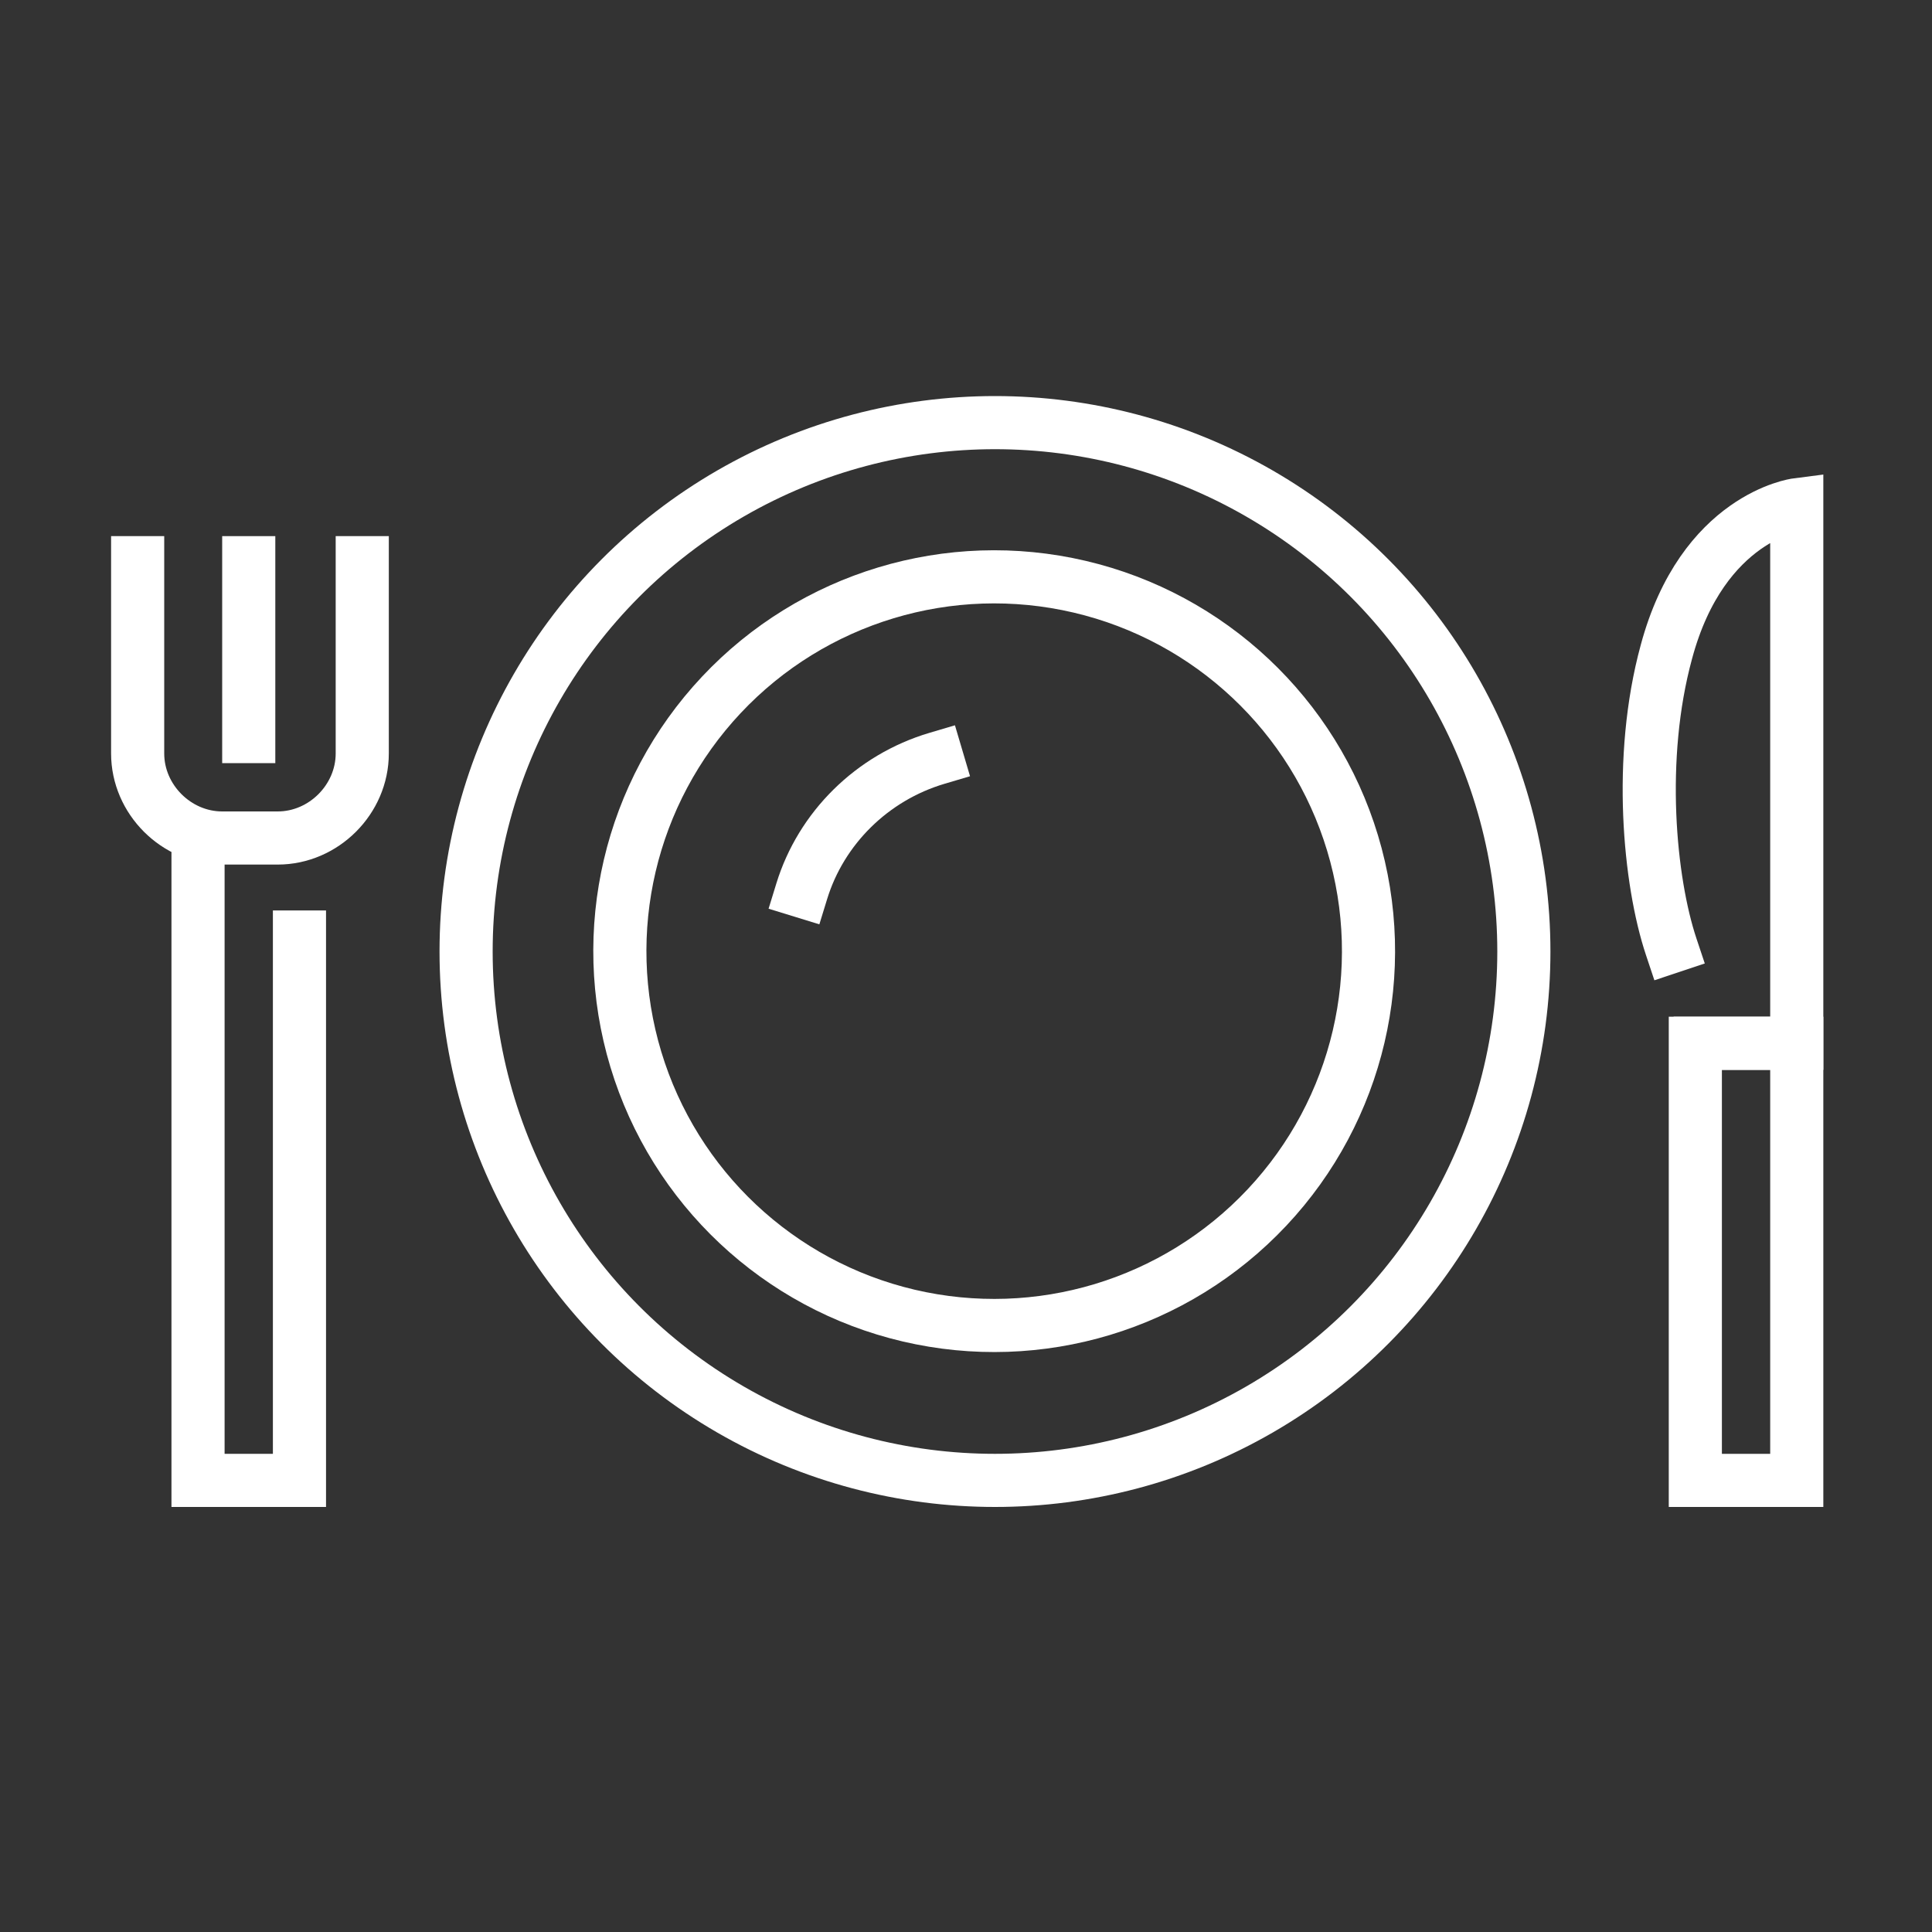 <?xml version="1.0" encoding="UTF-8"?>
<svg id="Icons" xmlns="http://www.w3.org/2000/svg" version="1.1" viewBox="0 0 80 80">
  <rect x="0" y="0" width="80" height="80" fill="#333333" stroke="none"/>
  <!-- Generator: Adobe Illustrator 29.6.1, SVG Export Plug-In . SVG Version: 2.1.1 Build 9)  -->
  <defs>
    <style>
      .st0 {
        fill: none;
        stroke: #fff;
        stroke-linecap: square;
        stroke-miterlimit: 10;
        stroke-width: 2.2px;
      }
    </style>
  </defs>
  <g id="_x38_">
    <circle class="st0" cx="41.2" cy="39.4" r="15.5" transform="translate(-6.6 70.5) rotate(-76.8)"/>
    <path class="st0" d="M33.2,36.9c.8-2.6,2.9-4.7,5.6-5.5"/>
    <circle class="st0" cx="41.2" cy="39.4" r="21.9"/>
    <g>
      <path class="st0" d="M70.4,43.2h4v-22.3s-3.9.5-5.4,6.1c-1.2,4.4-.7,9.5.2,12.2"/>
      <rect class="st0" x="70.2" y="43.2" width="4.2" height="18.1" transform="translate(144.6 104.5) rotate(180)"/>
    </g>
    <g>
      <polyline class="st0" points="8.2 34.8 8.2 61.3 12.4 61.3 12.4 38.8"/>
      <path class="st0" d="M15,23.3v7.9c0,1.9-1.6,3.5-3.5,3.5h-2.3c-1.9,0-3.5-1.6-3.5-3.5v-7.9"/>
      <line class="st0" x1="10.3" y1="30.5" x2="10.3" y2="23.3"/>
    </g>
  </g>
</svg>